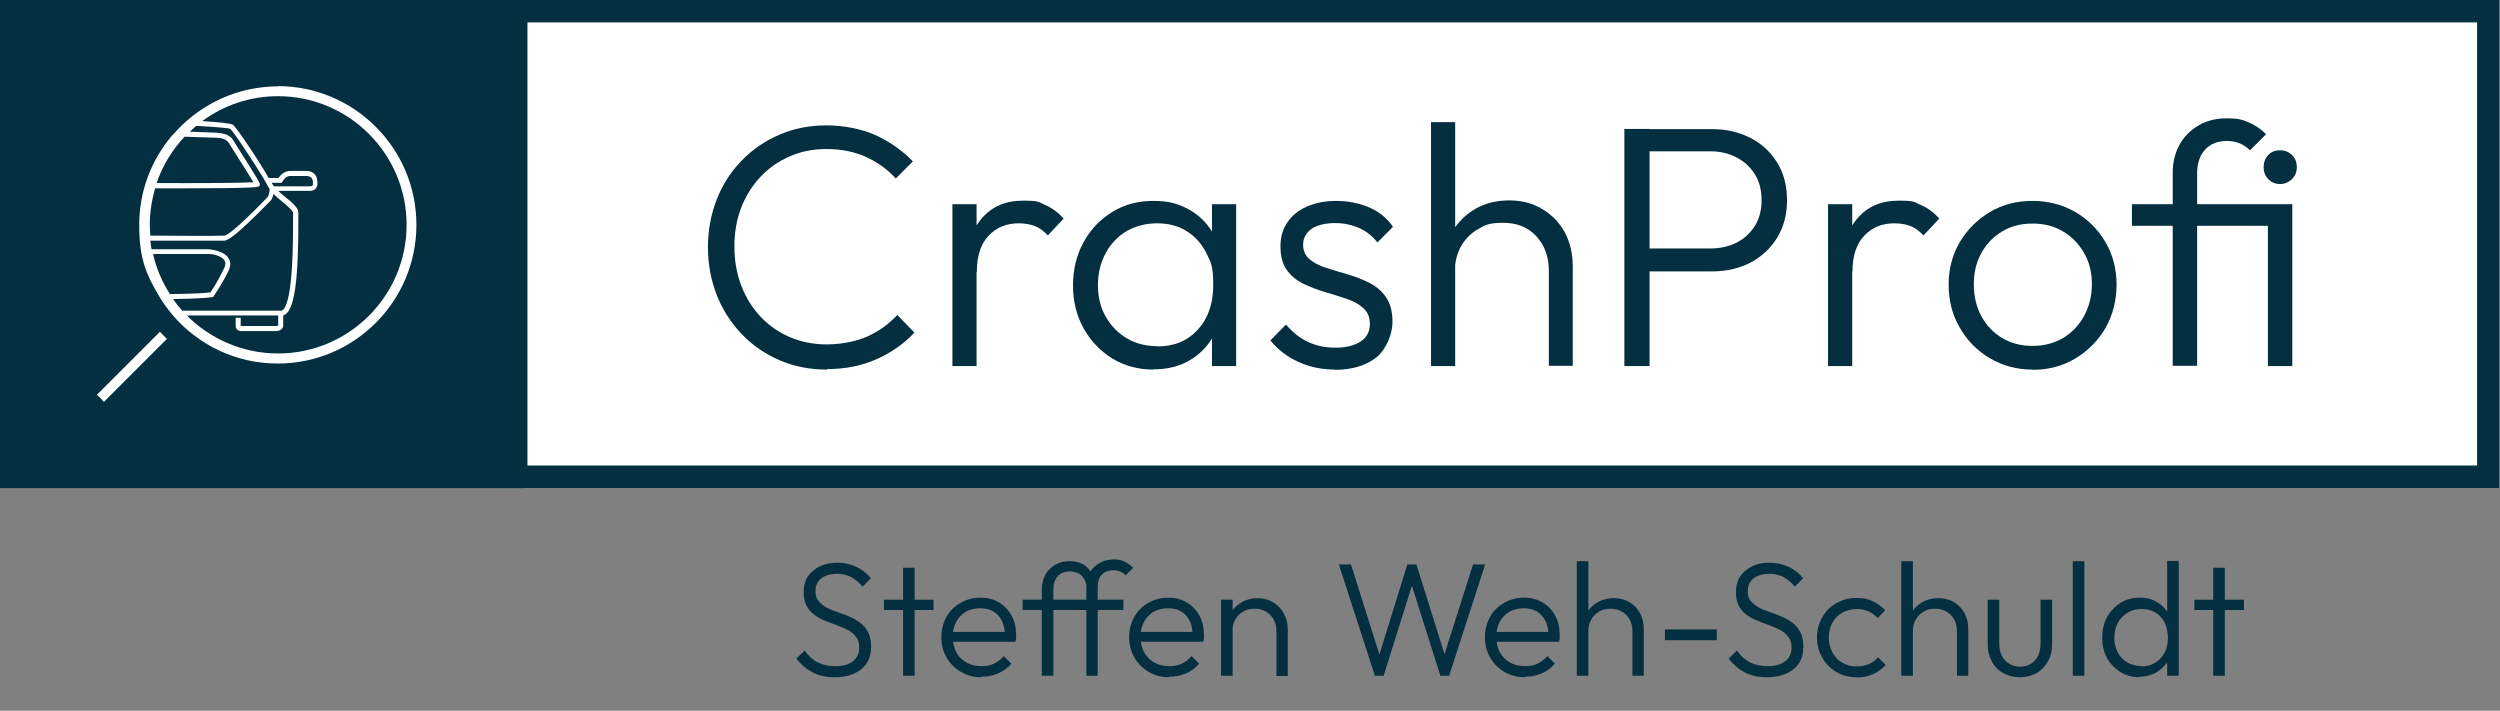 <svg xmlns="http://www.w3.org/2000/svg" xmlns:xlink="http://www.w3.org/1999/xlink" xmlns:serif="http://www.serif.com/" id="Ebene_1" data-name="Ebene 1" viewBox="0 0 993 282.3"><rect x="0" y="0" width="993" height="282.3" fill="#808080" stroke="none"/><defs><style>      .cls-1 {        clip-path: url(#clippath);      }      .cls-2 {        fill: none;      }      .cls-2, .cls-3, .cls-4, .cls-5, .cls-6 {        stroke-width: 0px;      }      .cls-3, .cls-4 {        fill-rule: evenodd;      }      .cls-3, .cls-5 {        fill: #032f40;      }      .cls-4, .cls-6 {        fill: #fff;      }      .cls-7 {        display: none;      }    </style><clipPath id="clippath"><rect class="cls-2" width="993" height="282.3"></rect></clipPath></defs><rect id="ArtBoard1" class="cls-2" width="993" height="282.3"></rect><g class="cls-1"><g><g class="cls-7"><g><path class="cls-5" d="M93.2,266.1c-3.4,0-6.3-.6-8.8-1.9s-4.6-3.1-6.5-5.4l3.2-3.2c1.5,2.1,3.2,3.6,5.2,4.6s4.3,1.5,7,1.5,5.1-.6,6.8-1.9c1.7-1.3,2.6-3,2.6-5.3s-.4-3.2-1.2-4.3-1.9-2-3.2-2.7c-1.3-.7-2.7-1.3-4.3-1.9-1.6-.6-3.1-1.1-4.7-1.7-1.6-.6-3-1.4-4.3-2.3-1.3-.9-2.4-2.1-3.2-3.6-.8-1.4-1.2-3.3-1.2-5.5s.6-4.4,1.7-6.1c1.1-1.7,2.7-3,4.7-3.9s4.3-1.4,6.8-1.4,5.4.6,7.6,1.7c2.2,1.1,4.1,2.6,5.6,4.5l-3.2,3.2c-1.4-1.6-2.8-2.8-4.5-3.7-1.6-.8-3.5-1.3-5.7-1.3s-4.6.6-6.1,1.8-2.3,2.8-2.3,5,.4,3,1.2,4c.8,1,1.8,1.9,3.2,2.5,1.3.7,2.7,1.3,4.3,1.8,1.6.5,3.1,1.1,4.7,1.7s3,1.4,4.3,2.4,2.3,2.2,3.2,3.7c.8,1.5,1.2,3.4,1.2,5.8,0,3.8-1.3,6.7-3.9,8.8-2.6,2.1-6.1,3.2-10.5,3.2h.3Z"></path><path class="cls-5" d="M130.8,266.1c-2.3,0-4.4-.5-6.2-1.4-1.8-.9-3.3-2.2-4.5-3.9-1.2-1.6-1.9-3.5-2.1-5.7v-9.4c.3-2.2,1-4.1,2.2-5.8,1.2-1.6,2.7-2.9,4.6-3.8,1.8-.9,3.9-1.3,6.1-1.3s5.2.7,7.5,2.1c2.2,1.4,4,3.2,5.3,5.6,1.3,2.4,1.9,5,1.9,8s-.6,5.6-1.9,7.9c-1.3,2.3-3,4.2-5.3,5.6s-4.7,2.1-7.5,2.1h-.1ZM130,261.9c2.1,0,4-.5,5.6-1.4,1.6-1,2.9-2.3,3.8-4,.9-1.7,1.4-3.7,1.4-5.9s-.5-4.2-1.4-5.9-2.2-3-3.8-4-3.5-1.5-5.5-1.5-3.9.5-5.5,1.5-2.8,2.3-3.7,4c-.9,1.7-1.3,3.7-1.3,5.9s.4,4.2,1.3,5.9c.9,1.7,2.1,3.1,3.7,4,1.6,1,3.4,1.4,5.5,1.4h-.1ZM115.3,278.1v-42.5h4.5v7.6l-.9,7.3.9,7.3v20.3h-4.5Z"></path><path class="cls-5" d="M166.4,266.1c-3,0-5.7-.7-8.1-2-2.4-1.4-4.3-3.2-5.6-5.6-1.4-2.4-2.1-5.1-2.1-8s.7-5.6,2-7.9c1.4-2.4,3.2-4.2,5.5-5.6,2.3-1.4,4.9-2,7.8-2s5.1.6,7.2,1.8c2.1,1.2,3.8,2.9,5,5.1,1.2,2.2,1.8,4.7,1.8,7.5s0,.7,0,1.2-.1,1-.3,1.6h-25.9v-3.8h23.5l-1.6,1.4c0-2.2-.3-4.1-1.1-5.7-.8-1.6-1.9-2.8-3.4-3.7s-3.2-1.3-5.3-1.3-4.1.5-5.7,1.4c-1.6.9-2.9,2.2-3.8,3.9-.9,1.7-1.4,3.7-1.4,6s.5,4.3,1.4,6c1,1.7,2.3,3.1,4,4.1s3.7,1.5,6,1.5,3.5-.3,5-1,2.8-1.6,3.9-3l2.9,2.9c-1.4,1.7-3.1,2.9-5.2,3.9-2.1.9-4.3,1.4-6.7,1.4h.2Z"></path><path class="cls-5" d="M184.2,263l18.9-25h5.3l-18.9,25h-5.3ZM184.2,265.5v-2.5l3.9-1.6h19.9v4.1h-23.8,0ZM185.3,239.6v-4h23.1v2.4l-4.2,1.6h-18.9Z"></path><path class="cls-5" d="M215,265.5v-29.9h4.5v29.9h-4.5ZM217.2,229.1c-.8,0-1.6-.3-2.2-.9s-.9-1.3-.9-2.2.3-1.6.9-2.2,1.3-.9,2.2-.9,1.7.3,2.3.9c.6.6.9,1.3.9,2.2s-.3,1.6-.9,2.2-1.3.9-2.3.9Z"></path><path class="cls-5" d="M241.5,266.1c-2.8,0-5.4-.7-7.6-2.1-2.2-1.4-4-3.2-5.3-5.6-1.3-2.3-1.9-5-1.9-7.9s.6-5.6,1.9-8c1.3-2.4,3.1-4.2,5.3-5.6,2.3-1.4,4.8-2.1,7.6-2.1s4.3.5,6.1,1.4,3.3,2.2,4.4,3.8c1.1,1.6,1.8,3.5,2.1,5.7v9.4c-.3,2.2-.9,4.1-2.1,5.7-1.1,1.7-2.6,2.9-4.4,3.9-1.8.9-3.8,1.4-6.1,1.4h0ZM242.2,261.9c3.1,0,5.6-1,7.5-3.1s2.8-4.8,2.8-8.2-.4-4.2-1.3-6c-.9-1.7-2.1-3.1-3.6-4-1.6-1-3.4-1.4-5.4-1.4s-4,.5-5.6,1.5-2.9,2.3-3.9,4-1.4,3.7-1.4,5.9.5,4.2,1.4,5.9c1,1.7,2.3,3,3.9,4,1.7,1,3.5,1.5,5.7,1.5h0ZM252.3,265.5v-8l.9-7.4-.9-7.2v-7.3h4.5v29.9h-4.5,0Z"></path><rect class="cls-5" x="265.8" y="220.4" width="4.5" height="45.1"></rect><path class="cls-5" d="M279.3,265.5v-29.9h4.5v29.9h-4.5ZM281.5,229.1c-.8,0-1.6-.3-2.2-.9s-.9-1.3-.9-2.2.3-1.6.9-2.2c.6-.6,1.3-.9,2.2-.9s1.7.3,2.3.9c.6.6.9,1.3.9,2.2s-.3,1.6-.9,2.2c-.6.6-1.3.9-2.3.9Z"></path><path class="cls-5" d="M302,266.1c-1.6,0-3.2-.2-4.6-.7-1.5-.4-2.8-1.1-4-1.9s-2.3-1.8-3.2-2.9l2.9-2.9c1.2,1.4,2.5,2.5,4,3.2s3.2,1.1,5.1,1.1,3.6-.4,4.7-1.1c1.1-.8,1.7-1.8,1.7-3.2s-.4-2.3-1.2-3c-.8-.7-1.8-1.3-3.1-1.7-1.3-.4-2.6-.8-4-1.2s-2.7-.9-4-1.5-2.3-1.5-3.1-2.6c-.8-1.1-1.2-2.5-1.2-4.3s.4-3.2,1.2-4.4c.8-1.3,2-2.2,3.6-2.9s3.4-1.1,5.5-1.1,4.3.4,6.1,1.2c1.8.8,3.3,2,4.4,3.6l-2.9,2.9c-.9-1.1-2-2-3.3-2.6s-2.8-.9-4.5-.9-3.4.4-4.4,1.1c-1,.7-1.5,1.7-1.5,2.9s.4,2,1.2,2.7c.8.7,1.8,1.2,3.1,1.6,1.3.4,2.6.8,4,1.2s2.7.9,4,1.6c1.3.7,2.3,1.6,3.1,2.7.8,1.1,1.2,2.6,1.2,4.6s-1,4.8-2.9,6.4-4.6,2.4-7.9,2.4v-.3Z"></path><path class="cls-5" d="M324.5,265.5v-42.5h4.5v42.5h-4.5ZM317,239.6v-4h19.6v4h-19.6Z"></path><path class="cls-5" d="M355.4,266.1c-3,0-5.7-.7-8.1-2-2.4-1.4-4.3-3.2-5.6-5.6-1.4-2.4-2.1-5.1-2.1-8s.7-5.6,2-7.9c1.4-2.4,3.2-4.2,5.5-5.6,2.3-1.4,4.9-2,7.8-2s5.1.6,7.2,1.8,3.8,2.9,5,5.1c1.2,2.2,1.8,4.7,1.8,7.5s0,.7,0,1.2-.1,1-.3,1.6h-25.9v-3.8h23.5l-1.6,1.4c0-2.2-.3-4.1-1.1-5.7-.8-1.6-1.9-2.8-3.4-3.7s-3.2-1.3-5.3-1.3-4.1.5-5.7,1.4-2.9,2.2-3.8,3.9-1.4,3.7-1.4,6,.5,4.3,1.4,6c1,1.7,2.3,3.1,4,4.1s3.7,1.5,6,1.5,3.5-.3,5-1,2.8-1.6,3.9-3l2.9,2.9c-1.4,1.7-3.1,2.9-5.2,3.9-2.1.9-4.3,1.4-6.7,1.4h.2Z"></path><path class="cls-5" d="M397.6,265.5v-17.6c0-2.6-.8-4.8-2.3-6.4s-3.6-2.5-6.1-2.5-3.3.4-4.6,1.1c-1.3.8-2.4,1.8-3.1,3.1-.8,1.3-1.1,2.8-1.1,4.5l-2-1.1c0-2.2.5-4.3,1.6-6.1s2.5-3.2,4.3-4.2,3.9-1.5,6.2-1.5,4.3.6,6.1,1.7c1.8,1.1,3.2,2.6,4.2,4.5s1.5,3.9,1.5,6.1v18.3h-4.7ZM375.8,265.5v-29.9h4.5v29.9h-4.5Z"></path><path class="cls-5" d="M428.5,265.5v-35c0-2.1.5-3.9,1.4-5.5s2.2-2.9,3.8-3.8c1.6-.9,3.5-1.4,5.6-1.4s3,.3,4.3.9c1.2.6,2.4,1.4,3.4,2.4l-2.9,2.9c-.7-.7-1.4-1.2-2.1-1.5s-1.6-.5-2.6-.5c-2,0-3.5.6-4.6,1.7-1.1,1.2-1.6,2.8-1.6,4.9v34.9h-4.7ZM421,239.6v-4h22v4h-22Z"></path><path class="cls-5" d="M461.1,266.1c-2.4,0-4.6-.6-6.5-1.7s-3.4-2.7-4.5-4.6c-1.1-2-1.6-4.2-1.6-6.9v-17.4h4.5v17.2c0,1.8.3,3.4,1,4.8s1.6,2.4,2.8,3.2c1.2.8,2.7,1.1,4.3,1.1,2.5,0,4.5-.8,6-2.5s2.2-3.9,2.2-6.6v-17.2h4.5v17.4c0,2.6-.5,4.9-1.6,6.9s-2.5,3.5-4.5,4.7c-1.9,1.1-4.1,1.7-6.6,1.7h0ZM455.1,230.3c-.8,0-1.6-.3-2.2-.9-.6-.6-.9-1.3-.9-2.2s.3-1.6.9-2.2c.6-.6,1.3-.9,2.2-.9s1.7.3,2.3.9c.6.6.9,1.3.9,2.2s-.3,1.6-.9,2.2c-.6.6-1.3.9-2.3.9ZM467.2,230.3c-.9,0-1.6-.3-2.2-.9-.6-.6-.9-1.3-.9-2.2s.3-1.6.9-2.2c.6-.6,1.3-.9,2.2-.9s1.7.3,2.3.9c.6.6.9,1.3.9,2.2s-.3,1.6-.9,2.2c-.6.6-1.3.9-2.3.9Z"></path><path class="cls-5" d="M482.1,265.5v-29.9h4.5v29.9h-4.5ZM486.6,248l-1.8-.8c0-3.8.9-6.8,2.8-9,1.8-2.2,4.4-3.3,7.6-3.3s2.8.3,4.1.8c1.2.5,2.4,1.4,3.4,2.5l-2.9,3.1c-.7-.8-1.5-1.4-2.4-1.7s-1.9-.5-3-.5c-2.3,0-4.2.8-5.6,2.3s-2.2,3.7-2.2,6.7h0Z"></path><path class="cls-5" d="M539.2,266.1c-3.2,0-6-.7-8.5-2.1s-4.4-3.4-5.9-5.9c-1.4-2.5-2.2-5.3-2.2-8.4v-28.1h4.7v27.8c0,2.5.5,4.6,1.5,6.4,1,1.8,2.4,3.2,4.2,4.2s3.8,1.5,6.1,1.5,4.3-.5,6-1.5c1.8-1,3.2-2.4,4.2-4.2s1.6-3.9,1.6-6.4v-27.9h4.6v28.1c0,3.1-.7,5.9-2.1,8.3-1.4,2.5-3.4,4.4-5.9,5.8s-5.3,2.1-8.4,2.1v.3Z"></path><path class="cls-5" d="M587,265.5v-17.6c0-2.6-.8-4.8-2.3-6.4-1.6-1.6-3.6-2.5-6.1-2.5s-3.3.4-4.6,1.1c-1.3.8-2.4,1.8-3.1,3.1-.8,1.3-1.1,2.8-1.1,4.5l-2-1.1c0-2.2.5-4.3,1.6-6.1s2.5-3.2,4.3-4.2,3.9-1.5,6.2-1.5,4.3.6,6.1,1.7c1.8,1.1,3.2,2.6,4.2,4.5s1.5,3.9,1.5,6.1v18.3h-4.7ZM565.2,265.5v-29.9h4.5v29.9h-4.5Z"></path><path class="cls-5" d="M603.9,265.5v-35c0-2.1.5-3.9,1.4-5.5s2.2-2.9,3.8-3.8c1.6-.9,3.5-1.4,5.6-1.4s3,.3,4.3.9c1.2.6,2.4,1.4,3.4,2.4l-2.9,2.9c-.7-.7-1.4-1.2-2.1-1.5-.7-.3-1.6-.5-2.6-.5-2,0-3.5.6-4.6,1.7-1.1,1.2-1.6,2.8-1.6,4.9v34.9h-4.7ZM596.3,239.6v-4h22v4h-22Z"></path><path class="cls-5" d="M635.6,266.1c-2.8,0-5.4-.7-7.6-2.1-2.2-1.4-4-3.2-5.3-5.6-1.3-2.3-1.9-5-1.9-7.9s.6-5.6,1.9-8c1.3-2.4,3.1-4.2,5.3-5.6,2.3-1.4,4.8-2.1,7.6-2.1s4.3.5,6.1,1.4,3.3,2.2,4.4,3.8c1.1,1.6,1.8,3.5,2.1,5.7v9.4c-.3,2.2-.9,4.1-2.1,5.7-1.1,1.7-2.6,2.9-4.4,3.9-1.8.9-3.8,1.4-6.1,1.4h0ZM636.3,261.9c3.1,0,5.6-1,7.5-3.1s2.8-4.8,2.8-8.2-.4-4.2-1.3-6c-.9-1.7-2.1-3.1-3.6-4-1.6-1-3.4-1.4-5.4-1.4s-4,.5-5.6,1.5-2.9,2.3-3.9,4-1.4,3.7-1.4,5.9.5,4.2,1.4,5.9c1,1.7,2.3,3,3.9,4,1.7,1,3.5,1.5,5.7,1.5h-.1ZM646.4,265.5v-8l.9-7.4-.9-7.2v-7.3h4.5v29.9h-4.5Z"></path><rect class="cls-5" x="659.9" y="220.4" width="4.5" height="45.1"></rect><rect class="cls-5" x="673.4" y="220.4" width="4.5" height="45.1"></rect><path class="cls-5" d="M696.1,266.1c-1.6,0-3.2-.2-4.6-.7-1.5-.4-2.8-1.1-4-1.9s-2.3-1.8-3.2-2.9l2.9-2.9c1.2,1.4,2.5,2.5,4,3.2s3.2,1.1,5.1,1.1,3.6-.4,4.7-1.1c1.1-.8,1.7-1.8,1.7-3.2s-.4-2.3-1.2-3-1.8-1.3-3.1-1.7-2.6-.8-4-1.2-2.7-.9-4-1.5-2.3-1.5-3.1-2.6-1.2-2.5-1.2-4.3.4-3.2,1.2-4.4c.8-1.3,2-2.2,3.6-2.9s3.4-1.1,5.5-1.1,4.3.4,6.1,1.2,3.3,2,4.4,3.6l-2.9,2.9c-.9-1.1-2-2-3.3-2.6s-2.8-.9-4.5-.9-3.4.4-4.4,1.1c-1,.7-1.5,1.7-1.5,2.9s.4,2,1.2,2.7,1.8,1.2,3.1,1.6c1.3.4,2.6.8,4,1.2s2.7.9,4,1.6c1.3.7,2.3,1.6,3.1,2.7.8,1.1,1.2,2.6,1.2,4.6s-1,4.8-2.9,6.4-4.6,2.4-7.9,2.4v-.3Z"></path><path class="cls-5" d="M727.5,266.1c-2.9,0-5.6-.7-7.9-2.1-2.4-1.4-4.2-3.3-5.6-5.6-1.4-2.4-2.1-5-2.1-8s.7-5.6,2.1-7.9c1.4-2.4,3.2-4.2,5.6-5.6,2.4-1.4,5-2,7.9-2s4.4.4,6.3,1.3c2,.9,3.6,2,5,3.6l-2.9,3c-1-1.1-2.2-2-3.7-2.6-1.4-.6-3-.9-4.7-.9s-4,.5-5.7,1.5-3,2.3-3.9,4-1.4,3.6-1.4,5.8.5,4.1,1.4,5.8c.9,1.7,2.2,3.1,3.9,4,1.7,1,3.5,1.5,5.7,1.5s3.3-.3,4.7-.9,2.7-1.5,3.7-2.6l3,3c-1.4,1.6-3.1,2.8-5.1,3.6-2,.8-4.1,1.3-6.3,1.3v-.2Z"></path><path class="cls-5" d="M767,265.5v-17.6c0-2.6-.8-4.8-2.3-6.4-1.6-1.6-3.6-2.5-6.1-2.5s-3.3.4-4.6,1.1c-1.3.8-2.4,1.8-3.1,3.1-.8,1.3-1.1,2.8-1.1,4.5l-2-1.1c0-2.2.5-4.3,1.6-6.1s2.5-3.2,4.3-4.2,3.9-1.5,6.2-1.5,4.3.5,6.1,1.6c1.8,1,3.2,2.5,4.2,4.3s1.5,3.9,1.5,6.4v18.3h-4.7ZM745.2,265.5v-45.1h4.5v45.1h-4.5Z"></path><path class="cls-5" d="M792.8,266.1c-2.8,0-5.4-.7-7.6-2.1-2.2-1.4-4-3.2-5.3-5.6-1.3-2.3-1.9-5-1.9-7.9s.6-5.6,1.9-8,3.1-4.2,5.3-5.6c2.3-1.4,4.8-2.1,7.6-2.1s4.3.5,6.1,1.4,3.3,2.2,4.4,3.8c1.1,1.6,1.8,3.5,2.1,5.7v9.4c-.3,2.2-.9,4.1-2.1,5.7-1.1,1.7-2.6,2.9-4.4,3.9-1.8.9-3.8,1.4-6.1,1.4h0ZM793.5,261.9c3.1,0,5.6-1,7.5-3.1s2.8-4.8,2.8-8.2-.4-4.2-1.3-6c-.9-1.7-2.1-3.1-3.6-4-1.5-1-3.4-1.4-5.4-1.4s-4,.5-5.6,1.5-2.9,2.3-3.9,4-1.4,3.7-1.4,5.9.5,4.2,1.4,5.9c1,1.7,2.3,3,3.9,4,1.7,1,3.5,1.5,5.7,1.5h-.1ZM803.6,265.5v-8l.9-7.4-.9-7.2v-7.3h4.5v29.9h-4.5ZM787.2,230.3c-.9,0-1.6-.3-2.2-.9-.6-.6-.9-1.3-.9-2.2s.3-1.6.9-2.2c.6-.6,1.3-.9,2.2-.9s1.7.3,2.3.9c.6.6.9,1.3.9,2.2s-.3,1.6-.9,2.2c-.6.6-1.3.9-2.3.9ZM799.3,230.3c-.8,0-1.6-.3-2.2-.9-.6-.6-.9-1.3-.9-2.2s.3-1.6.9-2.2c.6-.6,1.3-.9,2.2-.9s1.7.3,2.3.9c.6.6.9,1.3.9,2.2s-.3,1.6-.9,2.2c-.6.6-1.3.9-2.3.9Z"></path><path class="cls-5" d="M829.8,266.1c-2.8,0-5.2-.7-7.5-2-2.2-1.4-4-3.2-5.3-5.6s-1.9-5-1.9-7.9.6-5.6,1.9-8c1.3-2.4,3-4.2,5.3-5.6,2.2-1.4,4.7-2.1,7.5-2.1s4.3.4,6.1,1.3c1.8.9,3.3,2.2,4.6,3.8s1.9,3.6,2.1,5.8v9.4c-.3,2.2-1,4.1-2.1,5.7s-2.7,2.9-4.5,3.9c-1.8.9-3.9,1.4-6.2,1.4h0ZM830.6,261.9c2.1,0,3.9-.5,5.5-1.4,1.6-1,2.8-2.3,3.7-4,.9-1.7,1.3-3.7,1.3-5.9s-.5-4.2-1.4-5.9-2.2-3-3.7-4c-1.6-1-3.4-1.5-5.5-1.5s-3.9.5-5.5,1.5-2.9,2.3-3.8,4c-.9,1.7-1.4,3.7-1.4,5.9s.5,4.2,1.4,5.9c.9,1.7,2.2,3.1,3.8,4,1.6,1,3.5,1.4,5.6,1.4h0ZM845.3,265.5h-4.5v-8l.9-7.4-.9-7.2v-22.5h4.5v45.1Z"></path><path class="cls-5" d="M868.2,266.1c-3,0-5.7-.7-8.1-2-2.4-1.4-4.3-3.2-5.6-5.6-1.4-2.4-2.1-5.1-2.1-8s.7-5.6,2-7.9c1.4-2.4,3.2-4.2,5.5-5.6,2.3-1.4,4.9-2,7.8-2s5.1.6,7.2,1.8c2.1,1.2,3.8,2.9,5,5.1,1.2,2.2,1.8,4.7,1.8,7.5s0,.7,0,1.2,0,1-.3,1.6h-25.9v-3.8h23.5l-1.6,1.4c0-2.2-.3-4.1-1.1-5.7-.8-1.6-1.9-2.8-3.4-3.7s-3.2-1.3-5.3-1.3-4.1.5-5.7,1.4c-1.6.9-2.9,2.2-3.8,3.9-.9,1.7-1.4,3.7-1.4,6s.5,4.3,1.4,6c1,1.7,2.3,3.1,4,4.1s3.7,1.5,6,1.5,3.5-.3,5-1,2.8-1.6,3.9-3l2.9,2.9c-1.4,1.7-3.1,2.9-5.2,3.9-2.1.9-4.3,1.4-6.7,1.4h.2Z"></path><path class="cls-5" d="M910.4,265.5v-17.6c0-2.6-.8-4.8-2.3-6.4-1.6-1.6-3.6-2.5-6.1-2.5s-3.3.4-4.6,1.1-2.4,1.8-3.1,3.1c-.8,1.3-1.1,2.8-1.1,4.5l-2-1.1c0-2.2.5-4.3,1.6-6.1s2.5-3.2,4.3-4.2,3.9-1.5,6.2-1.5,4.3.6,6.1,1.7c1.8,1.1,3.2,2.6,4.2,4.5s1.5,3.9,1.5,6.1v18.3h-4.7ZM888.6,265.5v-29.9h4.5v29.9h-4.5Z"></path></g></g><g><g><rect class="cls-6" x="200.5" width="792.3" height="193.9"></rect><path class="cls-3" d="M992.8,0v193.9H200.5V0h792.3ZM983.9,8.9H209.5v176h774.4V8.9Z"></path></g><g><path class="cls-5" d="M328.5,146.8c-6.8,0-13-1.2-18.8-3.7s-10.8-5.9-15.1-10.4c-4.3-4.5-7.6-9.7-9.9-15.5-2.3-5.9-3.5-12.2-3.5-19s1.2-13.1,3.5-19,5.6-11,9.9-15.4c4.2-4.4,9.2-7.8,15-10.3,5.7-2.5,12-3.7,18.6-3.7s13.7,1.3,19.4,3.8c5.7,2.6,10.7,6.1,15,10.5l-6.8,6.8c-3.3-3.7-7.3-6.5-11.9-8.6-4.7-2.1-9.9-3.1-15.6-3.1s-10.2,1-14.6,2.9-8.3,4.6-11.6,8.1c-3.3,3.5-5.9,7.6-7.7,12.3-1.8,4.7-2.7,9.8-2.7,15.4s.9,10.7,2.7,15.5c1.8,4.7,4.4,8.9,7.7,12.4,3.3,3.5,7.2,6.2,11.6,8.1,4.5,1.9,9.4,2.9,14.6,2.9s11.4-1,16.1-3.1,8.7-5,12-8.6l6.8,7c-4.2,4.5-9.2,8-15.1,10.6-5.8,2.6-12.4,3.9-19.6,3.9v.2Z"></path><path class="cls-5" d="M378.3,145.4v-64.3h9.6v64.3h-9.6ZM387.9,107.9l-4-1.8c0-8.1,2-14.6,6-19.3s9.4-7.1,16.4-7.1,6.1.6,8.8,1.7c2.6,1.1,5.1,2.9,7.4,5.4l-6.3,6.7c-1.6-1.7-3.3-3-5.1-3.7s-4-1.1-6.4-1.1c-4.9,0-8.9,1.6-12,4.9-3.1,3.2-4.7,8-4.7,14.3h0Z"></path><path class="cls-5" d="M458.2,146.8c-6.1,0-11.6-1.5-16.4-4.4-4.8-3-8.6-7-11.4-12s-4.2-10.7-4.2-17,1.4-12.1,4.2-17.2c2.8-5.1,6.6-9.1,11.4-12,4.8-3,10.3-4.4,16.3-4.4s9.3,1,13.2,2.9c3.9,2,7,4.7,9.4,8.2s3.9,7.6,4.4,12.2v20.1c-.5,4.7-2,8.8-4.4,12.3-2.4,3.6-5.6,6.3-9.4,8.3-3.9,2-8.2,2.9-13.1,2.9h0ZM459.7,137.6c6.7,0,12-2.2,16.1-6.7s6.1-10.4,6.1-17.7-.9-9.1-2.8-12.8c-1.9-3.7-4.5-6.6-7.8-8.6-3.3-2.1-7.2-3.1-11.7-3.1s-8.6,1.1-12.1,3.1c-3.5,2.1-6.3,5-8.3,8.7s-3.1,7.9-3.1,12.7,1,8.9,3.1,12.6,4.9,6.5,8.4,8.6c3.6,2.1,7.6,3.1,12.2,3.1h-.1ZM481.4,145.4v-17.2l1.9-15.9-1.9-15.5v-15.7h9.6v64.3h-9.6Z"></path><path class="cls-5" d="M530.1,146.8c-3.5,0-6.8-.5-10-1.4-3.2-1-6.1-2.3-8.7-4-2.6-1.7-4.9-3.8-6.8-6.2l6.2-6.3c2.6,3.1,5.5,5.4,8.7,6.9s6.9,2.3,10.9,2.3,7.6-.8,10.1-2.5c2.4-1.6,3.6-3.9,3.6-6.8s-.9-4.9-2.6-6.4c-1.7-1.6-3.9-2.8-6.6-3.7-2.7-.9-5.5-1.8-8.6-2.7-3-.9-5.9-2-8.6-3.3-2.7-1.3-5-3.2-6.6-5.5-1.7-2.4-2.5-5.5-2.5-9.3s.9-6.8,2.7-9.5,4.3-4.8,7.7-6.3,7.3-2.3,11.8-2.3,9.2.9,13.1,2.6c3.9,1.7,7.1,4.3,9.4,7.7l-6.2,6.2c-1.9-2.5-4.3-4.4-7.2-5.7-2.9-1.3-6.1-2-9.7-2s-7.2.8-9.4,2.4c-2.1,1.6-3.2,3.7-3.2,6.2s.9,4.4,2.6,5.8c1.7,1.4,3.9,2.6,6.6,3.4,2.7.9,5.5,1.7,8.6,2.6,3,.9,5.9,2,8.6,3.4,2.7,1.4,5,3.3,6.6,5.8,1.7,2.4,2.5,5.7,2.5,9.8s-2.1,10.3-6.2,13.8c-4.2,3.4-9.8,5.1-16.9,5.1h.1Z"></path><path class="cls-5" d="M615.2,145.4v-37.8c0-5.7-1.7-10.2-5-13.8s-7.7-5.3-13.2-5.3-7,.8-9.9,2.5c-2.8,1.6-5.1,3.9-6.7,6.7-1.6,2.8-2.5,6.1-2.5,9.7l-4.4-2.5c0-4.8,1.1-9.2,3.4-13,2.3-3.8,5.4-6.8,9.2-9,3.9-2.2,8.3-3.3,13.3-3.3s9.3,1.1,13.1,3.4c3.8,2.2,6.8,5.3,9,9.2,2.1,3.9,3.2,8.5,3.2,13.7v39.4h-9.7.2ZM568.4,145.4V48.5h9.6v96.9h-9.6Z"></path><path class="cls-5" d="M651.6,107.6v-8.9h27.8c3.8,0,7.3-.8,10.3-2.3s5.5-3.8,7.3-6.6c1.8-2.9,2.7-6.3,2.7-10.3s-.9-7.5-2.7-10.3c-1.8-2.9-4.2-5.1-7.3-6.7-3.1-1.6-6.5-2.4-10.3-2.4h-27.8v-8.8h28.5c5.7,0,10.7,1.2,15.2,3.5s8,5.6,10.6,9.8c2.6,4.2,3.9,9.2,3.9,14.9s-1.3,10.6-3.9,14.9c-2.6,4.2-6.1,7.5-10.6,9.9-4.5,2.3-9.5,3.5-15.2,3.5h-28.5v-.2ZM645.2,145.4V51.2h10v94.2h-10Z"></path><path class="cls-5" d="M726.1,145.4v-64.3h9.6v64.3h-9.6ZM735.7,107.9l-4-1.8c0-8.1,2-14.6,6-19.3s9.4-7.1,16.4-7.1,6.1.6,8.8,1.7,5.1,2.9,7.4,5.4l-6.3,6.7c-1.6-1.7-3.3-3-5.1-3.7-1.9-.7-4-1.1-6.4-1.1-4.9,0-8.9,1.6-12,4.9-3.1,3.2-4.7,8-4.7,14.3h-.1Z"></path><path class="cls-5" d="M807.3,146.8c-6.2,0-11.8-1.5-16.9-4.5s-9.1-7.1-12-12.2c-3-5.1-4.4-10.8-4.4-17.1s1.5-11.8,4.4-16.8c3-5,7-9,12-12,5.1-3,10.7-4.4,16.9-4.4s12,1.5,17,4.4,9,6.9,12,12,4.4,10.7,4.4,16.9-1.5,12.1-4.4,17.2c-3,5.1-7,9.1-12,12.1s-10.7,4.5-17,4.5h0ZM807.3,137.4c4.6,0,8.6-1.1,12.1-3.1,3.5-2.1,6.3-5,8.4-8.8,2-3.7,3.1-7.9,3.1-12.6s-1-8.8-3.1-12.4-4.8-6.5-8.4-8.6c-3.5-2.1-7.5-3.1-12.1-3.1s-8.5,1-12,3.1c-3.6,2.1-6.3,5-8.3,8.6s-3,7.7-3,12.4,1,9,3,12.7c2,3.7,4.8,6.6,8.3,8.7,3.6,2.1,7.6,3.1,12,3.1Z"></path><path class="cls-5" d="M863,145.4v-76.7c0-4.2.9-7.9,2.7-11.2s4.4-5.8,7.6-7.7,7-2.8,11.3-2.8,6,.5,8.6,1.6c2.5,1.1,4.8,2.6,6.9,4.7l-6.4,6.4c-1.3-1.3-2.7-2.2-4.2-2.8s-3.2-.9-5-.9c-3.7,0-6.6,1.2-8.7,3.5-2.1,2.3-3.1,5.5-3.1,9.4v76.4h-9.7,0ZM846.8,89.7v-8.6h59.3v8.6h-59.3ZM900.8,145.4v-64.3h9.7v64.3h-9.7ZM905.6,73.1c-1.9,0-3.5-.7-4.7-2s-1.8-2.9-1.8-4.7.6-3.5,1.8-4.8,2.8-1.9,4.7-1.9,3.5.6,4.8,1.9c1.3,1.3,1.9,2.9,1.9,4.8s-.6,3.4-1.9,4.7c-1.3,1.3-2.9,2-4.8,2Z"></path></g><rect class="cls-5" width="207.9" height="193.9"></rect><path class="cls-6" d="M110.5,140.4c-14.2,0-27-5.8-36.3-15.1h36.3v3.9c0,.2-.3.3-.9.3h-14v-3.3h-2v3.3c0,.5.2,1,.6,1.4.6.6,1.4.6,1.7.6h13.7c2.1,0,2.9-1.3,2.9-2.2v-4.1c.6,0,1-.4,1.5-.9,4-4,4.5-21.4,4.5-36.2v-3.4c.2-2-2.1-3.9-5-6.3-1-.8-2.1-1.7-3-2.6h12.6c1,0,1.8-.3,2.3-.9.7-.8.7-1.8.7-1.8,0-1.8-.3-3.2-1.3-4.1-1.4-1.3-3.3-1.1-3.3-1.1h-6.3c-2.4,0-3.9,1.8-4.6,2.8h-3.9c-3.4-6.2-12.5-19.7-14.1-21.1-.7-.6-5.8-1.1-12.3-1.5,8.5-6.2,18.8-9.9,30.1-9.9,28.2,0,51.1,22.9,51.1,51.1s-22.9,51.1-51.1,51.1h.1ZM68.8,118.8c13-.2,15.4-.8,15.6-.8h.3l.2-.4c0-.2,2.8-3.7,5.9-10.1.9-1.9.9-3.5,0-4.9-1.8-3.1-7.4-3.5-7.7-3.6h-22.9c-.2-1.1-.4-2.3-.5-3.4h29.3c1.4,0,4.7-1.8,17.9-15.3l.6-.6c.6-.6.9-1.7,1.1-2.7,1.1,1.1,2.3,2.1,3.5,3.1,1.9,1.6,4.4,3.6,4.3,4.6v3.5c0,7.6,0,30.8-3.9,34.8-.4.4-.7.4-.8.4h-39.3c-1.3-1.4-2.5-2.9-3.6-4.5h0ZM60.8,100.9h22.4c1.3,0,4.9.7,6,2.6.5.8.4,1.8-.2,3.1-2.5,5.2-4.7,8.5-5.4,9.5-1,.2-4.9.6-16.1.7-3.1-4.8-5.4-10.1-6.7-15.9ZM73.4,54.3c5.8.2,11.2.4,12.2.4,2.1,0,4.3.5,5.3,2.1s1.7,2.8,3.2,5.1c2.1,3.3,5.4,8.5,6.6,10.5-4.8.3-23.8.4-38.5.3,2.4-7,6.2-13.2,11.2-18.5h0ZM107.9,72.6h4l.3-.5s1.1-2.2,3.1-2.2h6.5s1.1,0,1.8.6c.5.5.8,1.4.7,2.7,0,0,0,.3-.2.5s-.6.3-.9.3h-14.4c-.3-.4-.6-.8-.8-1.2v-.2ZM78,50c7,.4,12.6.8,13.5,1.2.5.5,2.6,3.3,5,6.9,3.7,5.5,8.3,12.7,9.6,15.3.2.5.6,1.1,1,1.6,0,1.1-.3,2.8-.8,3.3l-.6.6c-13.1,13.5-16,14.7-16.6,14.7-2.6.2-23.9,0-29.4,0,0-1.4-.2-2.8-.2-4.2,0-5.1.8-10,2.1-14.6h12.1c28.4,0,28.9-.5,29.2-.9l.3-.3v-.4c0-.6-.6-1.7-7.3-12.3-1.5-2.3-2.7-4.3-3.2-5.1-1.4-2.5-4.4-2.9-6.9-3.1-.9,0-5.4-.2-10.4-.4.9-.8,1.7-1.6,2.6-2.4h0ZM110.5,34.3c-13.8,0-26.4,5.1-36.1,13.5-.7.6-1.4,1.3-2.1,1.9-.8.8-1.6,1.6-2.4,2.5-.6.6-1.2,1.3-1.8,1.9-8,9.6-12.8,21.8-12.8,35.2s2.7,19.4,7.4,27.5c.4.7.8,1.3,1.2,2,1,1.5,2,3,3.2,4.5.5.7,1.1,1.3,1.6,2,10.1,11.7,25,19.1,41.6,19.1,30.4,0,55.1-24.7,55.1-55.1s-24.7-55.1-55.1-55.1h.2Z"></path><path class="cls-4" d="M38.5,156.8l25-25,2.8,2.8-25,25s-2.8-2.8-2.8-2.8Z"></path></g></g></g><g><path class="cls-5" d="M331.7,269c-3.5,0-6.4-.6-8.9-1.9s-4.6-3.1-6.5-5.5l3.3-3.2c1.5,2.1,3.2,3.7,5.2,4.7s4.4,1.5,7.1,1.5,5.1-.6,6.8-1.9,2.6-3.1,2.6-5.3-.4-3.2-1.2-4.3-1.9-2.1-3.2-2.8-2.8-1.3-4.3-1.9c-1.6-.6-3.1-1.1-4.7-1.8-1.6-.6-3-1.4-4.3-2.3-1.3-.9-2.4-2.1-3.2-3.6s-1.2-3.4-1.2-5.6.6-4.5,1.7-6.2c1.2-1.7,2.8-3,4.8-4,2-.9,4.3-1.4,6.9-1.4s5.4.6,7.7,1.7c2.2,1.1,4.1,2.6,5.6,4.5l-3.3,3.3c-1.4-1.7-2.9-2.9-4.5-3.8-1.6-.8-3.5-1.3-5.7-1.3s-4.6.6-6.2,1.8c-1.5,1.2-2.3,2.9-2.3,5s.4,3,1.2,4,1.9,1.9,3.2,2.6c1.3.7,2.8,1.3,4.3,1.8,1.6.5,3.1,1.1,4.7,1.8,1.6.6,3,1.5,4.3,2.4,1.3,1,2.4,2.2,3.2,3.8.8,1.5,1.2,3.5,1.2,5.8,0,3.8-1.3,6.8-3.9,8.9-2.6,2.1-6.1,3.2-10.6,3.2h.2Z"></path><path class="cls-5" d="M351.1,242.3v-4.1h19.7v4.1h-19.7ZM358.7,268.4v-42.9h4.6v42.9h-4.6,0Z"></path><path class="cls-5" d="M389.8,269c-3,0-5.7-.7-8.1-2.1s-4.3-3.3-5.7-5.7c-1.4-2.4-2.1-5.1-2.1-8.1s.7-5.6,2-8,3.2-4.3,5.6-5.6c2.4-1.4,5-2.1,7.9-2.1s5.2.6,7.4,1.9c2.1,1.2,3.8,3,5,5.2s1.8,4.7,1.8,7.6,0,.7,0,1.2-.1,1-.3,1.6h-26.2v-3.9h23.6l-1.6,1.4c0-2.2-.3-4.1-1.1-5.7-.8-1.6-1.9-2.9-3.4-3.8s-3.2-1.3-5.3-1.3-4.1.5-5.7,1.4c-1.6,1-2.9,2.3-3.8,4s-1.4,3.7-1.4,5.9.5,4.3,1.4,6.1,2.3,3.1,4,4.1,3.7,1.5,6,1.5,3.5-.3,5-1,2.8-1.7,3.9-3l3,3c-1.4,1.7-3.2,3-5.3,3.9s-4.3,1.3-6.7,1.3v.2Z"></path><path class="cls-5" d="M406.2,242.3v-4.1h40v4.1h-40ZM413.8,268.4v-34.3c0-2.2.5-4.1,1.4-5.8s2.3-3,4-4,3.6-1.4,5.8-1.4,4,.5,5.5,1.4c1.5,1,2.6,2.3,3.3,3.9.7,1.6,1.1,3.5,1.1,5.6h-3.3c0-2-.6-3.6-1.7-4.9-1.1-1.2-2.7-1.9-4.9-1.9s-3.8.6-4.9,1.9c-1.1,1.3-1.7,3-1.7,5.2v34.3h-4.6,0ZM431.5,268.4v-35.3c0-2.1.5-4,1.4-5.7.9-1.6,2.2-2.9,3.9-3.8,1.6-.9,3.5-1.4,5.6-1.4s3.1.3,4.3.9,2.4,1.4,3.4,2.4l-3,3c-.7-.7-1.4-1.2-2.2-1.5-.8-.3-1.6-.5-2.6-.5-2,0-3.6.6-4.7,1.8s-1.6,2.8-1.6,4.9v35.2h-4.6.1Z"></path><path class="cls-5" d="M464.4,269c-3,0-5.7-.7-8.1-2.1s-4.3-3.3-5.7-5.7c-1.4-2.4-2.1-5.1-2.1-8.1s.7-5.6,2-8,3.2-4.3,5.6-5.6c2.4-1.4,5-2.1,7.9-2.1s5.2.6,7.4,1.9c2.1,1.2,3.8,3,5,5.2s1.8,4.7,1.8,7.6,0,.7,0,1.2-.1,1-.3,1.6h-26.2v-3.9h23.6l-1.6,1.4c0-2.2-.3-4.1-1.1-5.7-.8-1.6-1.9-2.9-3.4-3.8s-3.2-1.3-5.3-1.3-4.1.5-5.7,1.4c-1.6,1-2.9,2.3-3.8,4s-1.4,3.7-1.4,5.9.5,4.3,1.4,6.1c1,1.8,2.3,3.1,4,4.1s3.7,1.5,6,1.5,3.5-.3,5-1,2.8-1.7,3.9-3l3,3c-1.4,1.7-3.2,3-5.3,3.9-2.1.9-4.3,1.3-6.7,1.3v.2Z"></path><path class="cls-5" d="M485,268.4v-30.2h4.6v30.2h-4.6ZM507,268.4v-17.7c0-2.6-.8-4.7-2.4-6.4-1.6-1.6-3.7-2.5-6.2-2.5s-3.2.4-4.6,1.1c-1.3.8-2.4,1.8-3.1,3.1-.8,1.3-1.2,2.8-1.2,4.6l-2.1-1.2c0-2.3.5-4.3,1.6-6.1s2.5-3.2,4.4-4.2c1.8-1,3.9-1.5,6.2-1.5s4.4.6,6.2,1.7c1.8,1.1,3.2,2.6,4.2,4.5s1.5,3.9,1.5,6.2v18.5h-4.6.1Z"></path><path class="cls-5" d="M546.1,268.4l-14.3-44.2h4.8l12,38h-1.4l11.8-38h3.6l11.9,38h-1.5l12.1-38h4.8l-14.3,44.2h-3.5l-12-38h1.4l-11.9,38h-3.5Z"></path><path class="cls-5" d="M605.7,269c-3,0-5.7-.7-8.1-2.1s-4.3-3.3-5.7-5.7c-1.4-2.4-2.1-5.1-2.1-8.1s.7-5.6,2-8,3.2-4.3,5.6-5.6c2.4-1.4,5-2.1,7.9-2.1s5.2.6,7.4,1.9c2.1,1.2,3.8,3,5,5.2s1.8,4.7,1.8,7.6,0,.7,0,1.2,0,1-.3,1.6h-26.2v-3.9h23.6l-1.6,1.4c0-2.2-.3-4.1-1.1-5.7-.8-1.6-1.9-2.9-3.4-3.8s-3.2-1.3-5.3-1.3-4.1.5-5.7,1.4c-1.6,1-2.9,2.3-3.8,4s-1.4,3.7-1.4,5.9.5,4.3,1.4,6.1c1,1.8,2.3,3.1,4,4.1s3.7,1.5,6,1.5,3.5-.3,5-1,2.8-1.7,3.9-3l3,3c-1.4,1.7-3.2,3-5.3,3.9-2.1.9-4.3,1.3-6.7,1.3v.2Z"></path><path class="cls-5" d="M626.3,268.4v-45.5h4.6v45.5h-4.6ZM648.4,268.4v-17.7c0-2.6-.8-4.7-2.4-6.4-1.6-1.6-3.7-2.5-6.2-2.5s-3.2.4-4.6,1.1c-1.3.8-2.4,1.8-3.1,3.1-.8,1.3-1.2,2.8-1.2,4.6l-2.1-1.2c0-2.3.5-4.3,1.6-6.1s2.5-3.2,4.4-4.2c1.8-1,3.9-1.5,6.2-1.5s4.4.5,6.2,1.6c1.8,1,3.2,2.5,4.2,4.3s1.5,4,1.5,6.4v18.5h-4.6,0Z"></path><path class="cls-5" d="M661.3,254.3v-4.3h20.6v4.3h-20.6Z"></path><path class="cls-5" d="M702,269c-3.5,0-6.4-.6-8.9-1.9s-4.6-3.1-6.5-5.5l3.3-3.2c1.5,2.1,3.2,3.7,5.2,4.7s4.4,1.5,7.1,1.5,5.1-.6,6.8-1.9,2.6-3.1,2.6-5.3-.4-3.2-1.2-4.3-1.9-2.1-3.2-2.8-2.8-1.3-4.3-1.9c-1.6-.6-3.1-1.1-4.7-1.8-1.6-.6-3-1.4-4.3-2.3-1.3-.9-2.4-2.1-3.2-3.6s-1.2-3.4-1.2-5.6.6-4.5,1.7-6.2c1.2-1.7,2.8-3,4.8-4s4.3-1.4,6.9-1.4,5.4.6,7.7,1.7c2.2,1.1,4.1,2.6,5.6,4.5l-3.3,3.3c-1.4-1.7-2.9-2.9-4.5-3.8-1.6-.8-3.5-1.3-5.7-1.3s-4.6.6-6.2,1.8c-1.5,1.2-2.3,2.9-2.3,5s.4,3,1.2,4,1.9,1.9,3.2,2.6c1.3.7,2.8,1.3,4.3,1.8,1.6.5,3.1,1.1,4.7,1.8,1.6.6,3,1.5,4.3,2.4,1.3,1,2.4,2.2,3.2,3.8.8,1.5,1.2,3.5,1.2,5.8,0,3.8-1.3,6.8-3.9,8.9-2.6,2.1-6.1,3.2-10.6,3.2h.2Z"></path><path class="cls-5" d="M737.4,269c-3,0-5.6-.7-8-2.1s-4.3-3.3-5.6-5.7c-1.4-2.4-2.1-5.1-2.1-8s.7-5.6,2.1-8c1.4-2.4,3.2-4.3,5.6-5.6,2.4-1.4,5-2.1,8-2.1s4.5.4,6.4,1.3c2,.9,3.6,2.1,5,3.6l-3,3.1c-1-1.2-2.3-2-3.7-2.7-1.4-.6-3-.9-4.7-.9s-4,.5-5.7,1.5-3,2.3-3.9,4-1.4,3.6-1.4,5.8.5,4.1,1.4,5.9c.9,1.7,2.2,3.1,3.9,4.1s3.6,1.5,5.7,1.5,3.3-.3,4.8-.9,2.7-1.5,3.8-2.7l3,3c-1.4,1.6-3.1,2.8-5.1,3.7s-4.1,1.3-6.5,1.3h0Z"></path><path class="cls-5" d="M755.2,268.4v-45.5h4.6v45.5h-4.6ZM777.3,268.4v-17.7c0-2.6-.8-4.7-2.4-6.4-1.6-1.6-3.7-2.5-6.2-2.5s-3.2.4-4.6,1.1c-1.3.8-2.4,1.8-3.1,3.1-.8,1.3-1.2,2.8-1.2,4.6l-2.1-1.2c0-2.3.5-4.3,1.6-6.1s2.5-3.2,4.4-4.2c1.8-1,3.9-1.5,6.2-1.5s4.4.5,6.2,1.6c1.8,1,3.2,2.5,4.2,4.3s1.5,4,1.5,6.4v18.5h-4.6,0Z"></path><path class="cls-5" d="M802.2,269c-2.4,0-4.6-.6-6.6-1.7s-3.5-2.7-4.5-4.7c-1.1-2-1.6-4.3-1.6-6.9v-17.5h4.6v17.4c0,1.8.3,3.4,1,4.8s1.6,2.4,2.9,3.2c1.2.8,2.7,1.2,4.3,1.2,2.5,0,4.5-.8,6-2.5s2.2-3.9,2.2-6.7v-17.4h4.6v17.5c0,2.6-.5,4.9-1.6,6.9s-2.6,3.6-4.5,4.7-4.1,1.7-6.7,1.7h-.1Z"></path><path class="cls-5" d="M823.3,268.4v-45.5h4.6v45.5h-4.6Z"></path><path class="cls-5" d="M849.8,269c-2.8,0-5.4-.7-7.6-2.1-2.2-1.4-4-3.2-5.3-5.6s-1.9-5-1.9-8,.6-5.7,1.9-8.1c1.3-2.4,3.1-4.3,5.3-5.7s4.8-2.1,7.6-2.1,4.3.4,6.1,1.3c1.9.9,3.4,2.2,4.6,3.8,1.2,1.6,1.9,3.6,2.2,5.8v9.4c-.3,2.2-1,4.1-2.2,5.8-1.2,1.6-2.7,2.9-4.6,3.9-1.9.9-3.9,1.4-6.2,1.4v.2ZM850.6,264.7c2.1,0,3.9-.5,5.5-1.5s2.8-2.3,3.7-4,1.3-3.7,1.3-5.9-.5-4.3-1.3-6c-.9-1.7-2.1-3.1-3.7-4-1.6-1-3.4-1.4-5.5-1.4s-4,.5-5.6,1.5-2.9,2.3-3.8,4c-.9,1.7-1.4,3.7-1.4,5.9s.5,4.2,1.4,5.9c.9,1.7,2.2,3.1,3.9,4s3.5,1.4,5.6,1.4h-.1ZM865.4,268.4h-4.6v-8.1l1-7.5-1-7.3v-22.7h4.6v45.5h0Z"></path><path class="cls-5" d="M871.6,242.3v-4.1h19.7v4.1h-19.7ZM879.1,268.4v-42.9h4.6v42.9h-4.6Z"></path></g></svg>